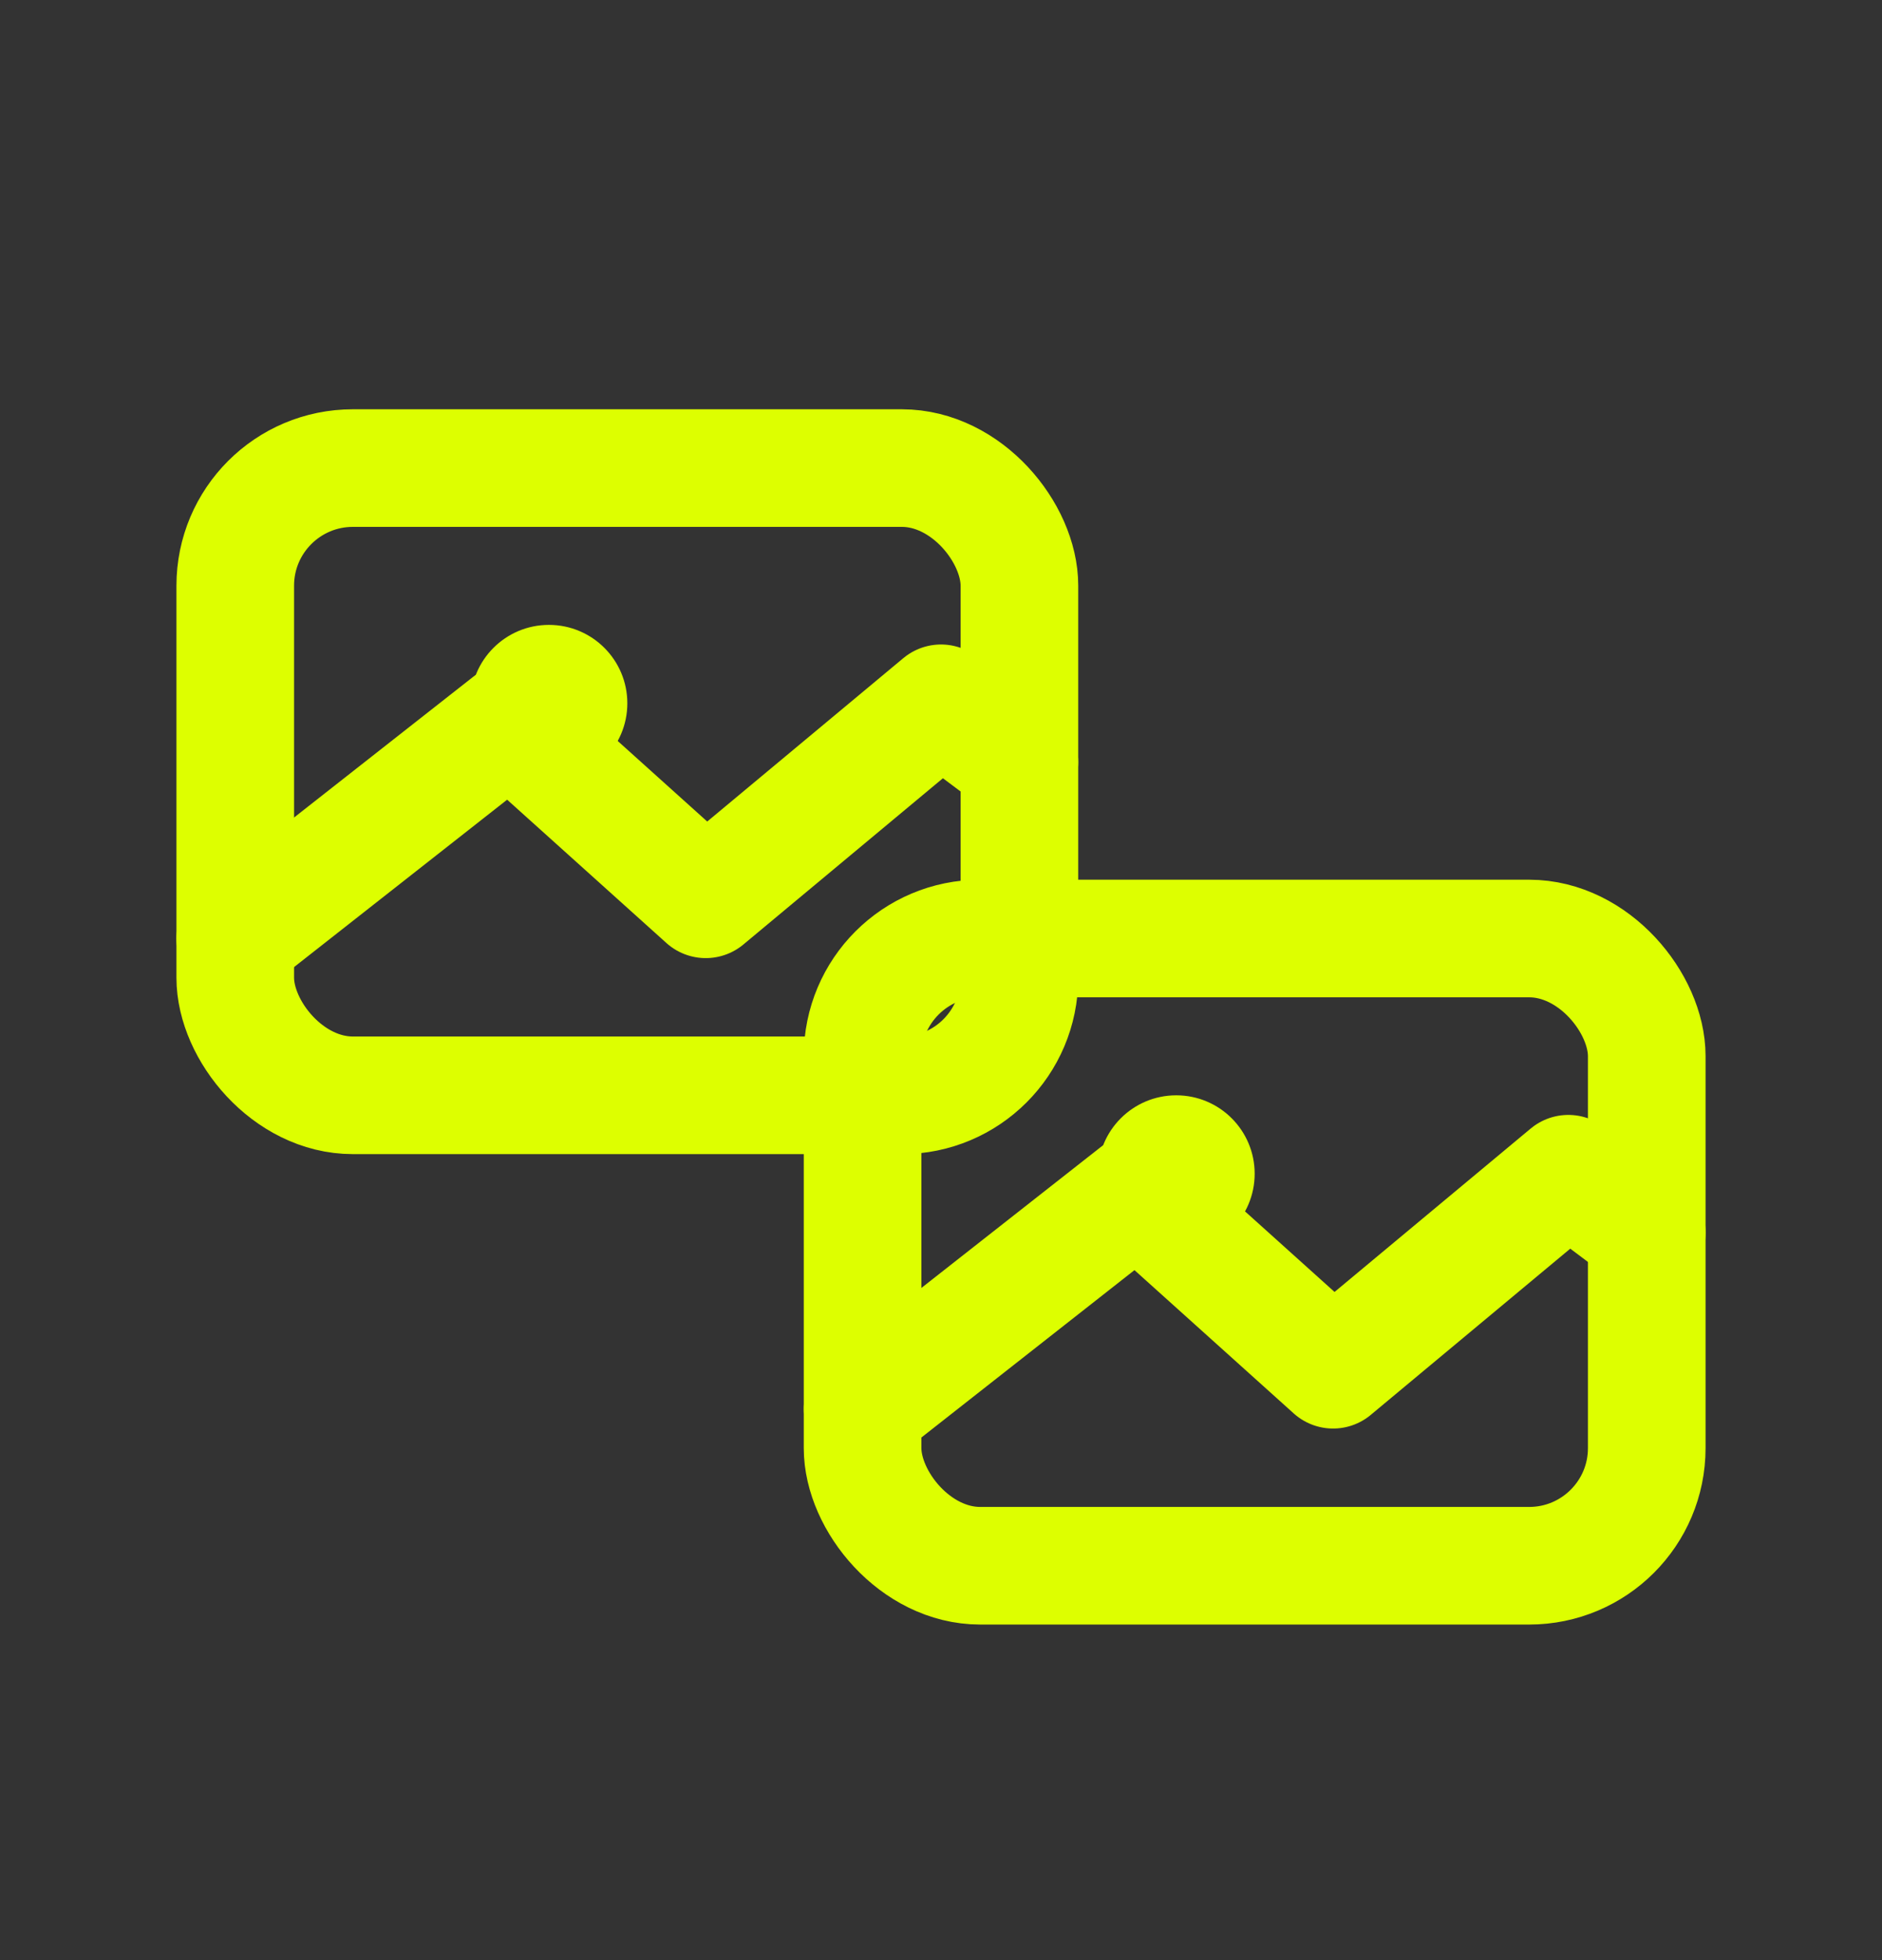 <svg width="24" height="25" viewBox="0 0 24 25" fill="none" xmlns="http://www.w3.org/2000/svg">
<rect x="0" y="0" width="24" height="25" fill="#333333" stroke="none"/>
<rect x="3" y="5.97" width="10" height="8" rx="1.5" stroke="#DDFF00" stroke-width="1.5"/>
<path d="M3 11.97L6.5 9.22L9 11.47L12 8.97L13 9.72" stroke="#DDFF00" stroke-width="1.5" stroke-linecap="round" stroke-linejoin="round"/>
<circle cx="7" cy="8.97" r="1" fill="#DDFF00"/>
<rect x="11" y="11.97" width="10" height="8" rx="1.5" stroke="#DDFF00" stroke-width="1.5"/>
<path d="M11 17.97L14.5 15.22L17 17.47L20 14.97L21 15.72" stroke="#DDFF00" stroke-width="1.5" stroke-linecap="round" stroke-linejoin="round"/>
<circle cx="15" cy="14.97" r="1" fill="#DDFF00"/>
</svg>
